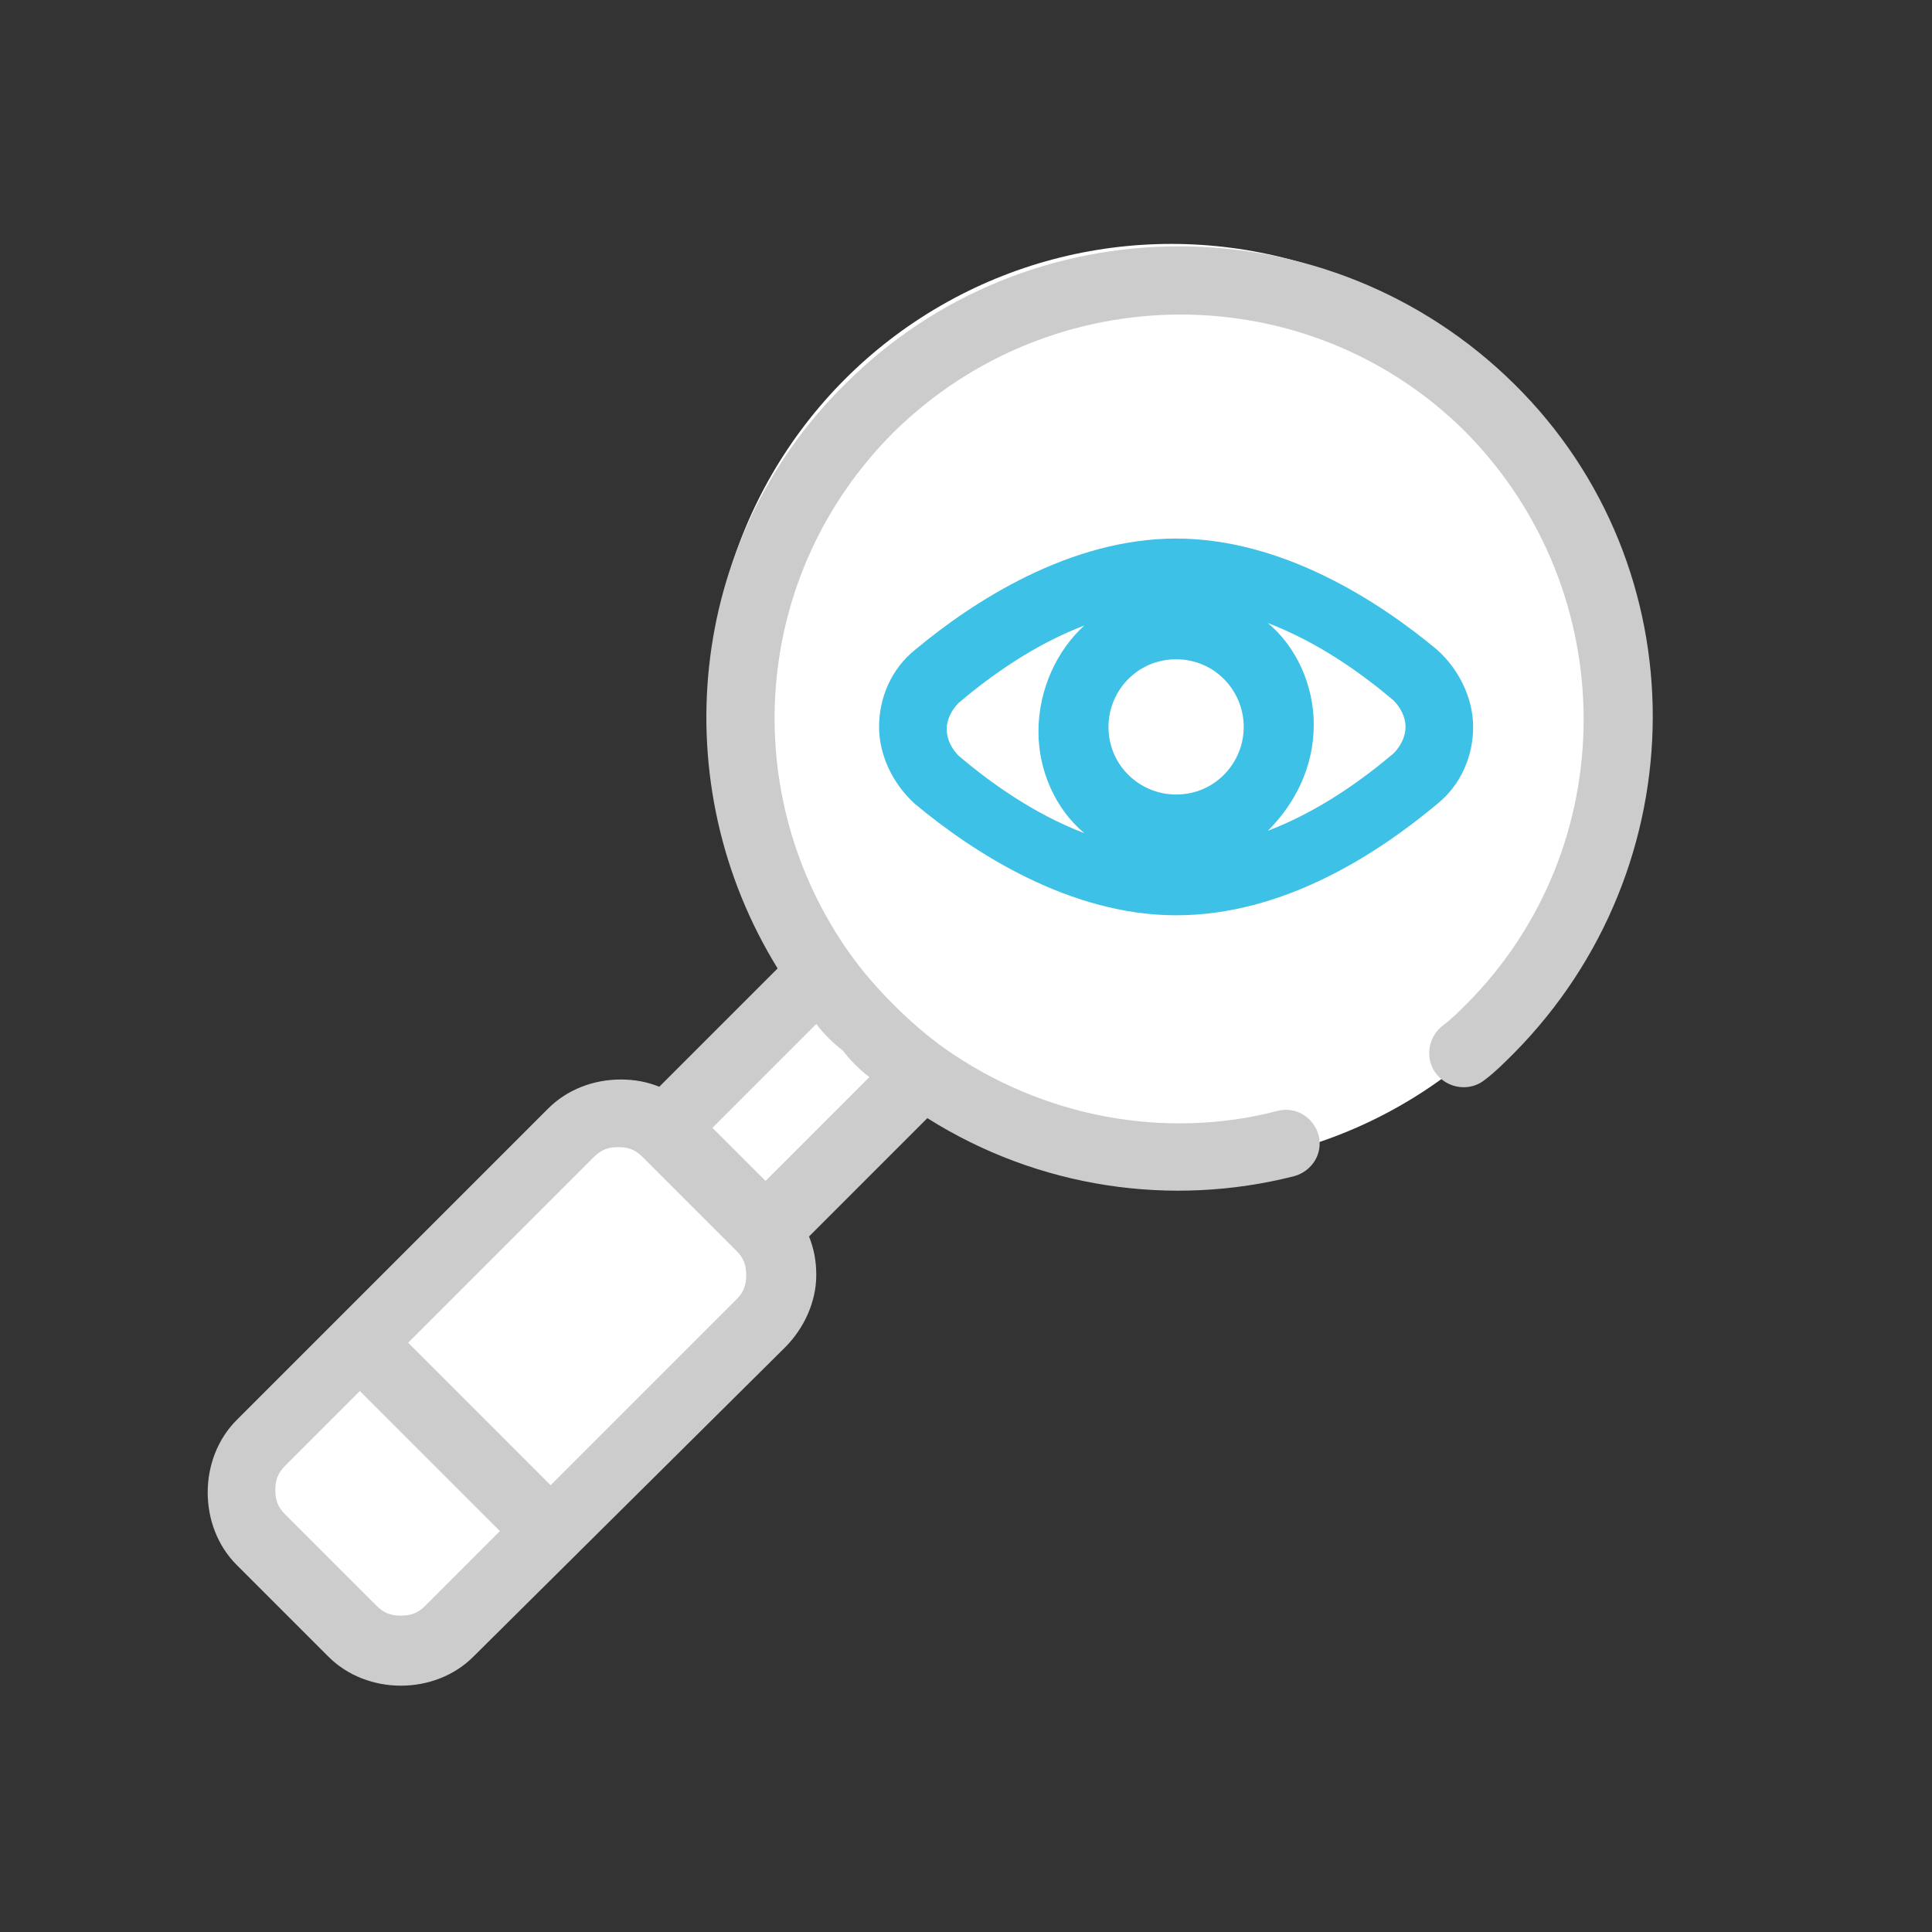 <?xml version="1.0" encoding="UTF-8"?>
<svg xmlns="http://www.w3.org/2000/svg" xmlns:xlink="http://www.w3.org/1999/xlink" version="1.1" id="i" x="0px" y="0px" viewBox="0 0 80 80" style="enable-background:new 0 0 80 80;" xml:space="preserve">
<rect x="0" y="0" width="80" height="80" fill="#333333" stroke="none"/>
<style type="text/css">
	.st0{fill-rule:evenodd;clip-rule:evenodd;fill:#FFFFFF;}
	.st1{fill-rule:evenodd;clip-rule:evenodd;fill:#CCCCCC;}
	.st2{fill-rule:evenodd;clip-rule:evenodd;fill:#3EC1E6;}
</style>
<g>
	<rect x="15.7" y="46.2" transform="matrix(0.707 0.707 -0.707 0.707 46.542 2.177)" class="st0" width="10" height="22.1"></rect>
	<rect x="27.2" y="40" transform="matrix(0.707 0.707 -0.707 0.707 42.985 -7.073)" class="st0" width="5.6" height="16.7"></rect>
	<circle class="st0" cx="48.5" cy="29.2" r="19.1"></circle>
	<path class="st1" d="M32.5,55.8L19.6,68.6c-0.8,0.8-1.9,1.2-3,1.2s-2.2-0.4-3-1.2l-3.8-3.8c-0.8-0.8-1.2-1.9-1.2-3   c0-1.1,0.4-2.2,1.2-3l12.9-12.9c0.8-0.8,1.9-1.2,3-1.2c0.6,0,1.1,0.1,1.6,0.3l4.9-4.9c-4.7-7.6-3.8-17.7,2.8-24.2   c7.6-7.6,20-7.6,27.7,0s7.6,20,0,27.7c-0.4,0.4-0.8,0.8-1.2,1.1c-0.6,0.5-1.5,0.4-2-0.2c-0.5-0.6-0.4-1.5,0.2-2   c0.4-0.3,0.7-0.6,1-0.9c6.5-6.5,6.5-17.1,0-23.7c-6.5-6.5-17.1-6.5-23.7,0c-5.9,5.9-6.5,15-1.8,21.6c0.5,0.7,1.1,1.4,1.8,2.1   c0.7,0.7,1.4,1.3,2.1,1.8c4.1,2.9,9.2,3.8,13.8,2.6c0.8-0.2,1.5,0.3,1.7,1c0.2,0.8-0.3,1.5-1,1.7c-5.1,1.3-10.6,0.5-15.2-2.4   l-4.9,4.9c0.2,0.5,0.3,1,0.3,1.6C33.8,53.9,33.3,55,32.5,55.8L32.5,55.8z M14.9,57.6l-3.1,3.1c-0.3,0.3-0.4,0.6-0.4,1   c0,0.4,0.1,0.7,0.4,1l3.8,3.8c0.3,0.3,0.6,0.4,1,0.4c0.4,0,0.7-0.1,1-0.4l3.1-3.1L14.9,57.6z M26.6,47.9c-0.3-0.3-0.6-0.4-1-0.4   c-0.4,0-0.7,0.1-1,0.4l-7.7,7.7l5.9,5.9l7.7-7.7c0.3-0.3,0.4-0.6,0.4-1c0-0.4-0.1-0.7-0.4-1L26.6,47.9z M33.8,42.4l-4.3,4.3   l2.2,2.2l4.3-4.3c-0.4-0.3-0.8-0.7-1.1-1.1C34.5,43.2,34.1,42.8,33.8,42.4L33.8,42.4z"></path>
	<path class="st2" d="M48.7,22.3c4.4,0,8.4,2.6,10.8,4.6l0,0c0.9,0.8,1.5,2,1.5,3.2c0,1.2-0.5,2.4-1.5,3.2l0,0   c-2.4,2-6.3,4.6-10.8,4.6c-4.4,0-8.4-2.6-10.8-4.6l0,0c-0.9-0.8-1.5-2-1.5-3.2c0-1.2,0.5-2.4,1.5-3.2l0,0   C40.3,24.9,44.3,22.3,48.7,22.3L48.7,22.3z"></path>
	<path class="st0" d="M44.9,25.9c-2.1,0.8-3.9,2.1-5.2,3.2c-0.3,0.3-0.5,0.7-0.5,1.1s0.2,0.8,0.5,1.1c1.3,1.1,3.1,2.4,5.2,3.2   c-1.2-1-1.9-2.6-1.9-4.2C43,28.5,43.8,26.9,44.9,25.9L44.9,25.9z"></path>
	<path class="st0" d="M52.5,34.4c2.1-0.8,3.9-2.1,5.2-3.2c0.3-0.3,0.5-0.7,0.5-1.1c0-0.4-0.2-0.8-0.5-1.1c-1.3-1.1-3.1-2.4-5.2-3.2   c1.2,1,1.9,2.6,1.9,4.2C54.4,31.8,53.6,33.3,52.5,34.4L52.5,34.4z"></path>
	<path class="st0" d="M48.7,27.3c-1.6,0-2.8,1.3-2.8,2.8c0,1.6,1.3,2.8,2.8,2.8c1.6,0,2.8-1.3,2.8-2.8   C51.5,28.6,50.3,27.3,48.7,27.3z"></path>
</g>
</svg>
